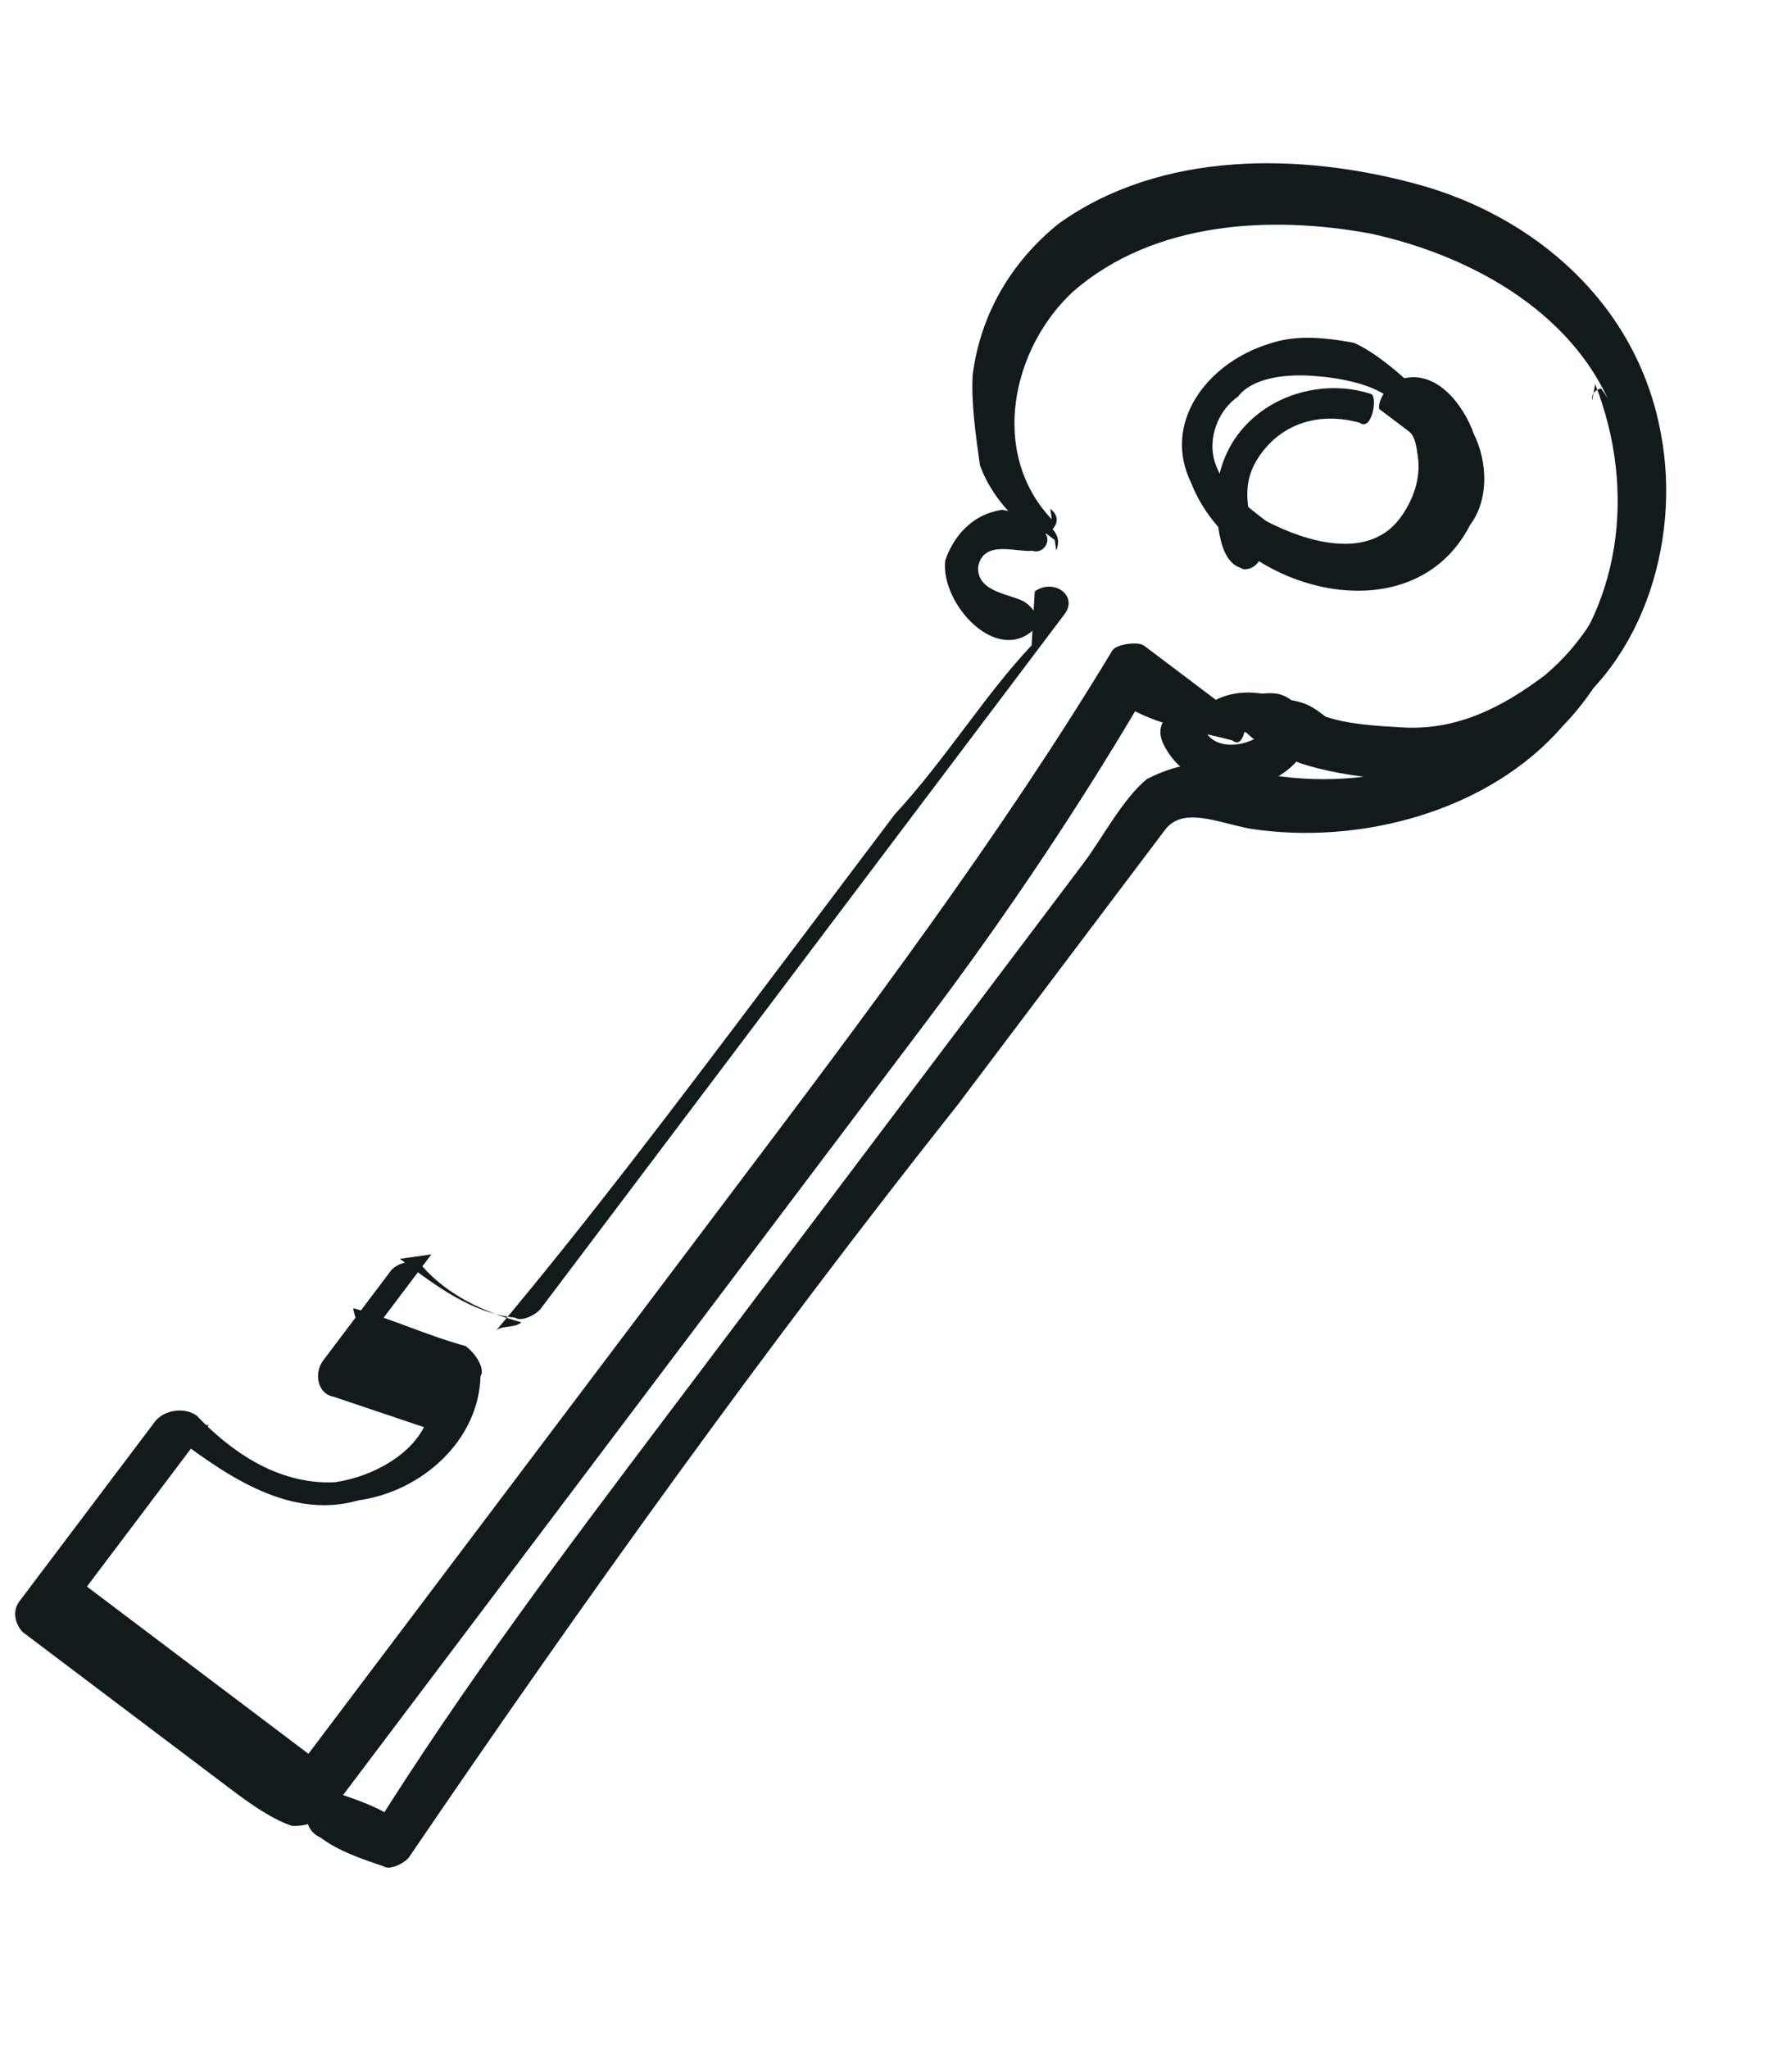 <?xml version="1.0" encoding="UTF-8"?>
<svg xmlns="http://www.w3.org/2000/svg" width="364" height="416" viewBox="0 0 364 416" fill="none">
  <path d="M213.636 105.427C200.879 91.985 205.511 70.671 218.036 59.13C234.53 44.858 258.298 43.708 278.395 47.423C299.709 52.055 321 64.304 328.252 85.043C333.99 102.73 329.358 124.044 313.781 137.1C304.926 143.777 295.773 148.32 284.807 147.679C279.324 147.358 273.84 147.038 269.275 145.501C266.843 143.666 265.627 142.748 262.277 142.129C259.845 140.294 257.711 140.593 253.444 141.19C251.311 141.488 251.609 143.622 250.692 144.838C252.505 150.023 258.286 152.477 264.068 154.931C268.634 156.468 275.333 157.706 280.816 158.026C292.7 157.451 304.285 154.743 313.14 148.066C333.282 136.547 341.584 110.369 337.384 88.116C332.586 61.595 311.615 43.863 287.869 37.396C264.123 30.929 235.79 30.542 215.029 45.411C205.256 53.304 199.132 63.95 197.573 76.132C197.253 81.615 198.148 88.016 199.044 94.417C200.857 99.602 204.803 104.488 209.667 108.158C212.099 109.993 216.985 106.046 213.337 103.294L213.636 105.427Z" fill="#121A1C"></path>
  <path d="M288.363 79.685C288.363 79.685 280.768 72.046 274.987 69.592C268.287 68.354 262.804 68.034 257.619 69.847C245.116 73.771 235.941 85.931 241.999 98.136C250.467 119.792 286.694 129.952 298.644 106.526C302.314 101.662 302.336 94.046 299.307 87.943C297.494 82.759 292.033 74.821 284.715 76.933C282.581 77.231 279.828 80.879 280.127 83.013C282.559 84.848 283.775 85.765 286.207 87.6C287.423 88.518 287.722 90.652 288.02 92.785C288.617 97.052 287.08 101.618 284.328 105.266C277.905 113.778 265.424 110.086 257.21 105.797C253.562 103.044 248.698 99.374 246.885 94.189C245.072 89.004 247.526 83.223 251.495 80.492C254.248 76.844 260.648 75.949 266.132 76.269C271.615 76.59 278.314 77.828 281.962 80.581C283.178 81.498 286.229 79.984 283.797 78.149L288.363 79.685Z" fill="#121A1C"></path>
  <path d="M215.457 110.546C215.457 110.546 215.457 110.546 214.241 109.629C214.241 109.629 214.241 109.629 214.539 111.762C216.993 105.981 206.945 104.123 203.595 103.504C197.194 104.4 193.524 109.264 191.987 113.829C191.048 122.662 202.589 135.187 210.228 127.593C211.145 126.377 210.847 124.243 208.415 122.408C205.983 120.573 198.366 120.551 198.687 115.068C199.925 108.368 209.355 113.575 211.19 111.143C211.19 111.143 211.19 111.143 209.056 111.442C211.488 113.277 214.241 109.629 211.809 107.793L215.457 110.546Z" fill="#121A1C"></path>
  <path d="M246.731 147.521C246.731 147.521 255.564 148.461 259.212 151.214C259.212 151.214 258.913 149.08 258.615 146.946C254.945 151.811 246.41 153.005 244.597 147.82C241.568 141.718 233.333 145.045 236.362 151.147C242.42 163.352 261.921 162.799 266.53 149.102C267.448 147.886 267.149 145.753 265.933 144.835C261.069 141.165 253.154 139.009 247.052 142.038C246.134 143.254 245.515 146.604 247.649 146.305L246.731 147.521Z" fill="#121A1C"></path>
  <path d="M209.545 131.015C200.071 141.042 192.112 154.12 181.72 165.363C172.545 177.523 164.287 188.467 155.111 200.627C137.678 223.732 119.327 248.052 100.677 270.239C101.595 269.023 104.944 269.643 105.862 268.426C97.947 266.271 90.949 262.899 85.787 257.095C83.354 255.26 80.303 256.775 79.386 257.991C74.798 264.071 70.21 270.151 65.622 276.231C63.787 278.663 64.384 282.93 67.734 283.549L90.562 291.233C90.562 291.233 89.048 288.182 87.533 285.13C86.594 293.963 76.522 299.723 67.988 300.917C56.104 301.491 46.376 294.151 39.997 287.43C37.565 285.594 33.298 286.191 31.463 288.624C22.288 300.784 13.112 312.944 3.937 325.104C2.101 327.536 3.616 330.588 4.832 331.505C14.56 338.846 23.072 345.268 32.801 352.609C37.665 356.279 41.313 359.032 46.177 362.702C49.825 365.454 54.689 369.125 59.255 370.661C64.738 370.982 67.491 367.334 70.243 363.686C73.913 358.822 77.584 353.958 81.254 349.093C88.594 339.365 95.935 329.637 103.275 319.909C131.719 282.212 160.163 244.515 188.607 206.818C204.206 186.146 219.506 163.34 232.672 140.832C231.754 142.048 228.405 141.429 226.271 141.728C233.567 147.233 242.4 148.172 250.316 150.328C252.748 152.163 253.068 146.68 253.068 146.68C245.772 141.175 239.692 136.587 232.396 131.082C231.18 130.164 226.912 130.761 225.995 131.977C203.034 169.995 175.507 206.475 148.898 241.74C122.289 277.005 94.763 313.486 68.154 348.751C68.154 348.751 66.319 351.183 65.401 352.399C65.401 352.399 63.566 354.831 62.649 356.047C62.649 356.047 60.217 354.212 59.001 353.294C54.136 349.624 49.272 345.954 44.408 342.284C34.68 334.943 23.736 326.685 14.008 319.345C14.306 321.479 14.604 323.612 14.903 325.746C24.078 313.585 33.254 301.425 42.429 289.265C40.296 289.563 38.162 289.862 33.895 290.459C44.84 298.717 58.216 308.81 72.852 304.587C85.654 302.796 97.261 292.471 97.604 279.371C98.522 278.155 97.007 275.104 94.575 273.269C86.66 271.113 79.662 267.741 71.747 265.585C72.045 267.719 73.56 270.77 73.858 272.904C78.446 266.823 83.034 260.743 87.622 254.663C85.488 254.962 83.354 255.26 81.221 255.559C88.517 261.064 95.813 266.569 104.646 267.509C105.862 268.426 108.913 266.912 109.831 265.696C127.264 242.591 145.615 218.271 163.049 195.166C172.224 183.006 180.482 172.062 189.658 159.902C198.833 147.741 208.009 135.581 216.267 124.637C219.019 120.989 214.155 117.318 210.187 120.049L209.545 131.015Z" fill="#121A1C"></path>
  <path d="M324.022 77.965C332.49 99.621 329.372 123.986 313.177 140.391C305.538 147.986 295.467 153.745 283.881 156.454C272.296 159.162 261.33 158.521 250.065 155.746C243.365 154.508 239.098 155.105 232.996 158.134C228.11 162.08 223.821 170.294 220.15 175.158C210.975 187.318 201.799 199.479 191.706 212.855C173.355 237.176 155.004 261.496 135.736 287.033C114.632 315.001 94.446 341.754 75.774 371.558C75.774 371.558 78.825 370.043 80.959 369.745C77.311 366.992 72.745 365.456 68.18 363.919C63.316 360.249 59.325 370.596 65.106 373.05C68.754 375.803 73.32 377.34 77.886 378.876C79.102 379.794 82.153 378.279 83.07 377.063C118.258 325.371 155.579 273.38 194.415 224.441C203.59 212.28 213.683 198.904 222.859 186.744C227.447 180.664 232.034 174.583 236.622 168.503C240.292 163.639 247.29 167.011 253.989 168.249C276.221 171.665 302.443 164.734 317.422 147.411C334.535 129.79 340.106 99.643 325.238 78.882C325.238 78.882 323.104 79.18 323.403 81.314L324.022 77.965Z" fill="#121A1C"></path>
  <path d="M278.616 80.031C269.485 76.958 257.899 79.667 251.476 88.179C248.724 91.827 247.187 96.392 246.866 101.876C247.463 106.143 247.441 113.76 252.007 115.296C253.223 116.214 256.274 114.699 255.976 112.566C256.595 109.216 253.864 105.248 253.566 103.114C252.969 98.847 253.588 95.497 256.34 91.849C260.928 85.769 268.247 83.657 276.162 85.813C278.594 87.648 279.832 80.949 278.616 80.031Z" fill="#121A1C"></path>
</svg>
